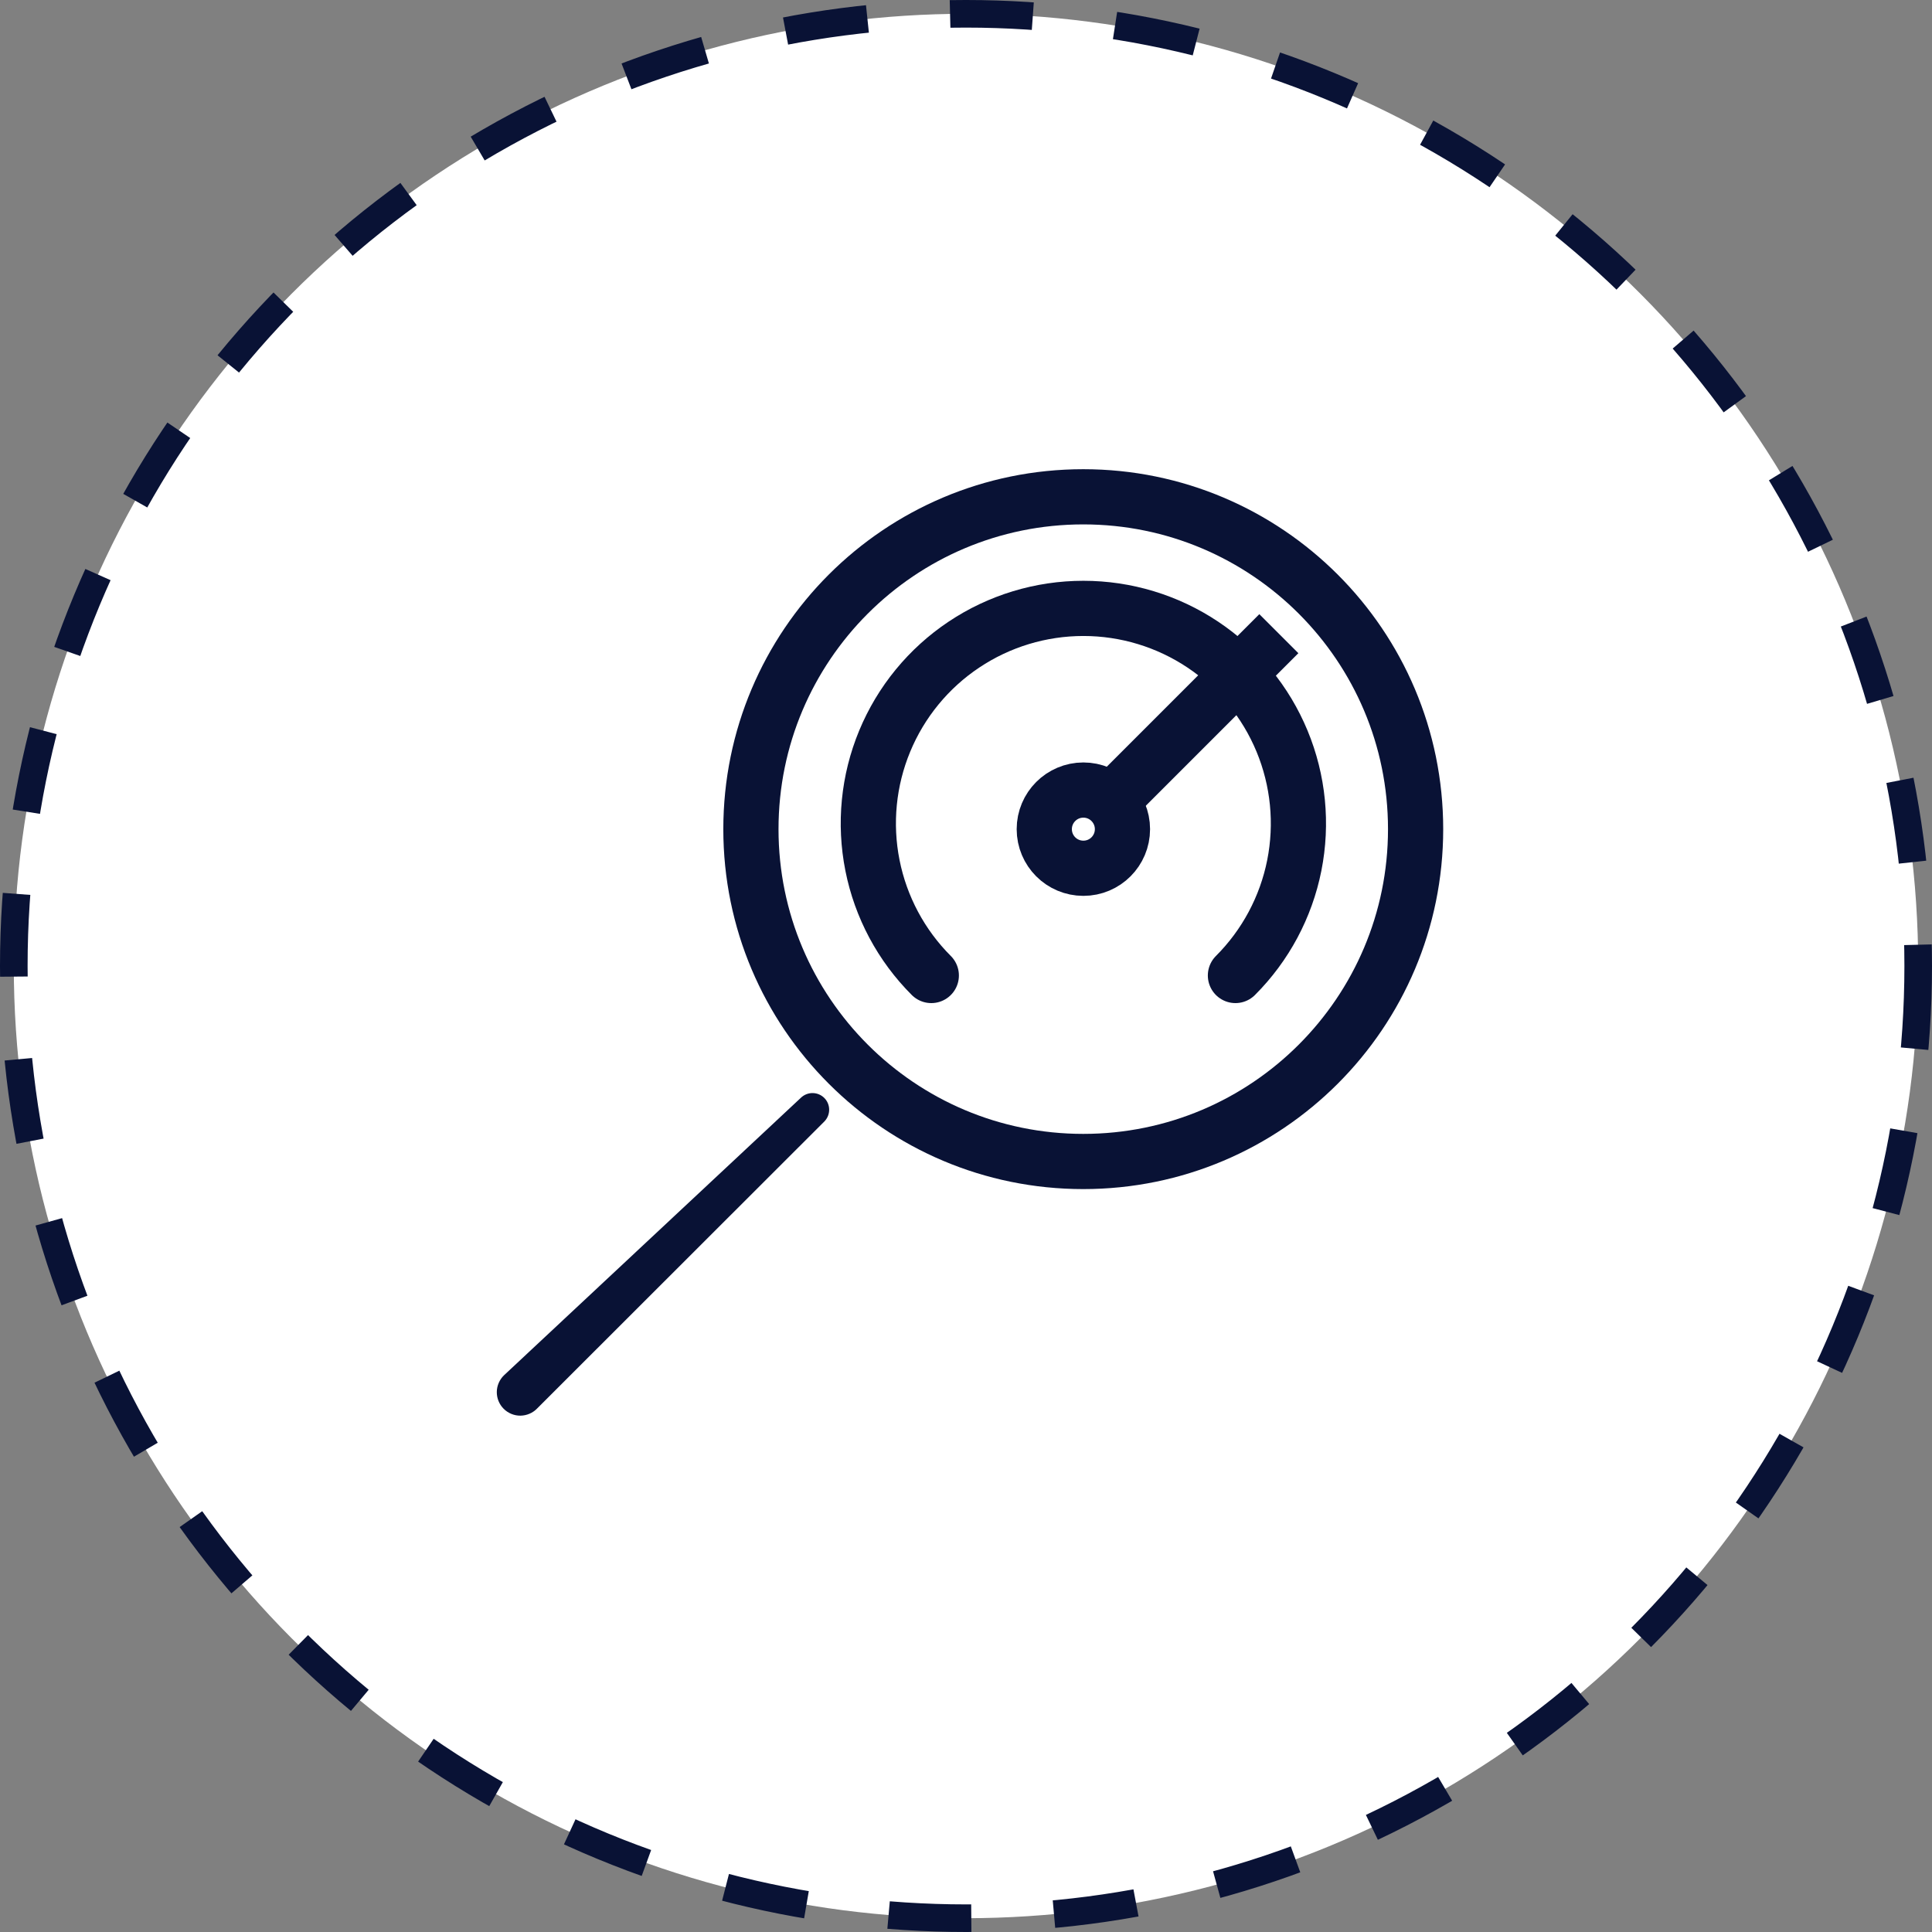<svg xmlns="http://www.w3.org/2000/svg" fill="none" viewBox="0 0 70 70" height="70" width="70">
<rect x="0" y="0" width="70" height="70" fill="#808080" stroke="none"/>
<circle stroke-dasharray="3 3" stroke="#091235" fill="white" r="34.5" cy="35" cx="35"></circle>
<path stroke-linejoin="round" stroke-width="2" stroke="#091235" d="M40.344 28.95L46.335 22.959"></path>
<path stroke-linejoin="round" stroke-linecap="round" stroke-width="2" stroke="#091235" d="M33.743 35.344C32.653 34.255 31.911 32.866 31.611 31.355C31.31 29.843 31.464 28.277 32.054 26.853C32.644 25.429 33.642 24.212 34.924 23.356C36.205 22.5 37.712 22.043 39.253 22.043C40.794 22.043 42.3 22.5 43.581 23.356C44.863 24.212 45.861 25.429 46.451 26.853C47.041 28.277 47.195 29.843 46.895 31.355C46.594 32.866 45.852 34.255 44.762 35.344"></path>
<path stroke-linejoin="round" stroke-linecap="round" stroke-width="2" stroke="#091235" d="M39.253 31.459C40.035 31.459 40.669 30.825 40.669 30.042C40.669 29.26 40.035 28.625 39.253 28.625C38.47 28.625 37.836 29.26 37.836 30.042C37.836 30.825 38.47 31.459 39.253 31.459Z"></path>
<path fill="#091235" d="M18.249 51.043C18.169 50.963 18.106 50.868 18.063 50.763C18.02 50.658 17.999 50.546 18 50.433C18.001 50.32 18.025 50.209 18.07 50.105C18.115 50.001 18.18 49.907 18.261 49.829L29.021 39.771C29.136 39.662 29.288 39.602 29.446 39.604C29.603 39.606 29.754 39.669 29.866 39.781C29.977 39.892 30.041 40.043 30.042 40.201C30.044 40.358 29.984 40.511 29.876 40.625L19.464 51.029C19.386 51.111 19.292 51.176 19.188 51.221C19.084 51.266 18.973 51.29 18.859 51.292C18.746 51.293 18.634 51.272 18.529 51.229C18.424 51.186 18.329 51.123 18.249 51.043Z"></path>
<path stroke-linecap="round" stroke-miterlimit="10" stroke-width="2" stroke="#091235" d="M39.249 42.083C45.899 42.083 51.29 36.692 51.29 30.042C51.29 23.391 45.899 18 39.249 18C32.598 18 27.207 23.391 27.207 30.042C27.207 36.692 32.598 42.083 39.249 42.083Z"></path>
</svg>
